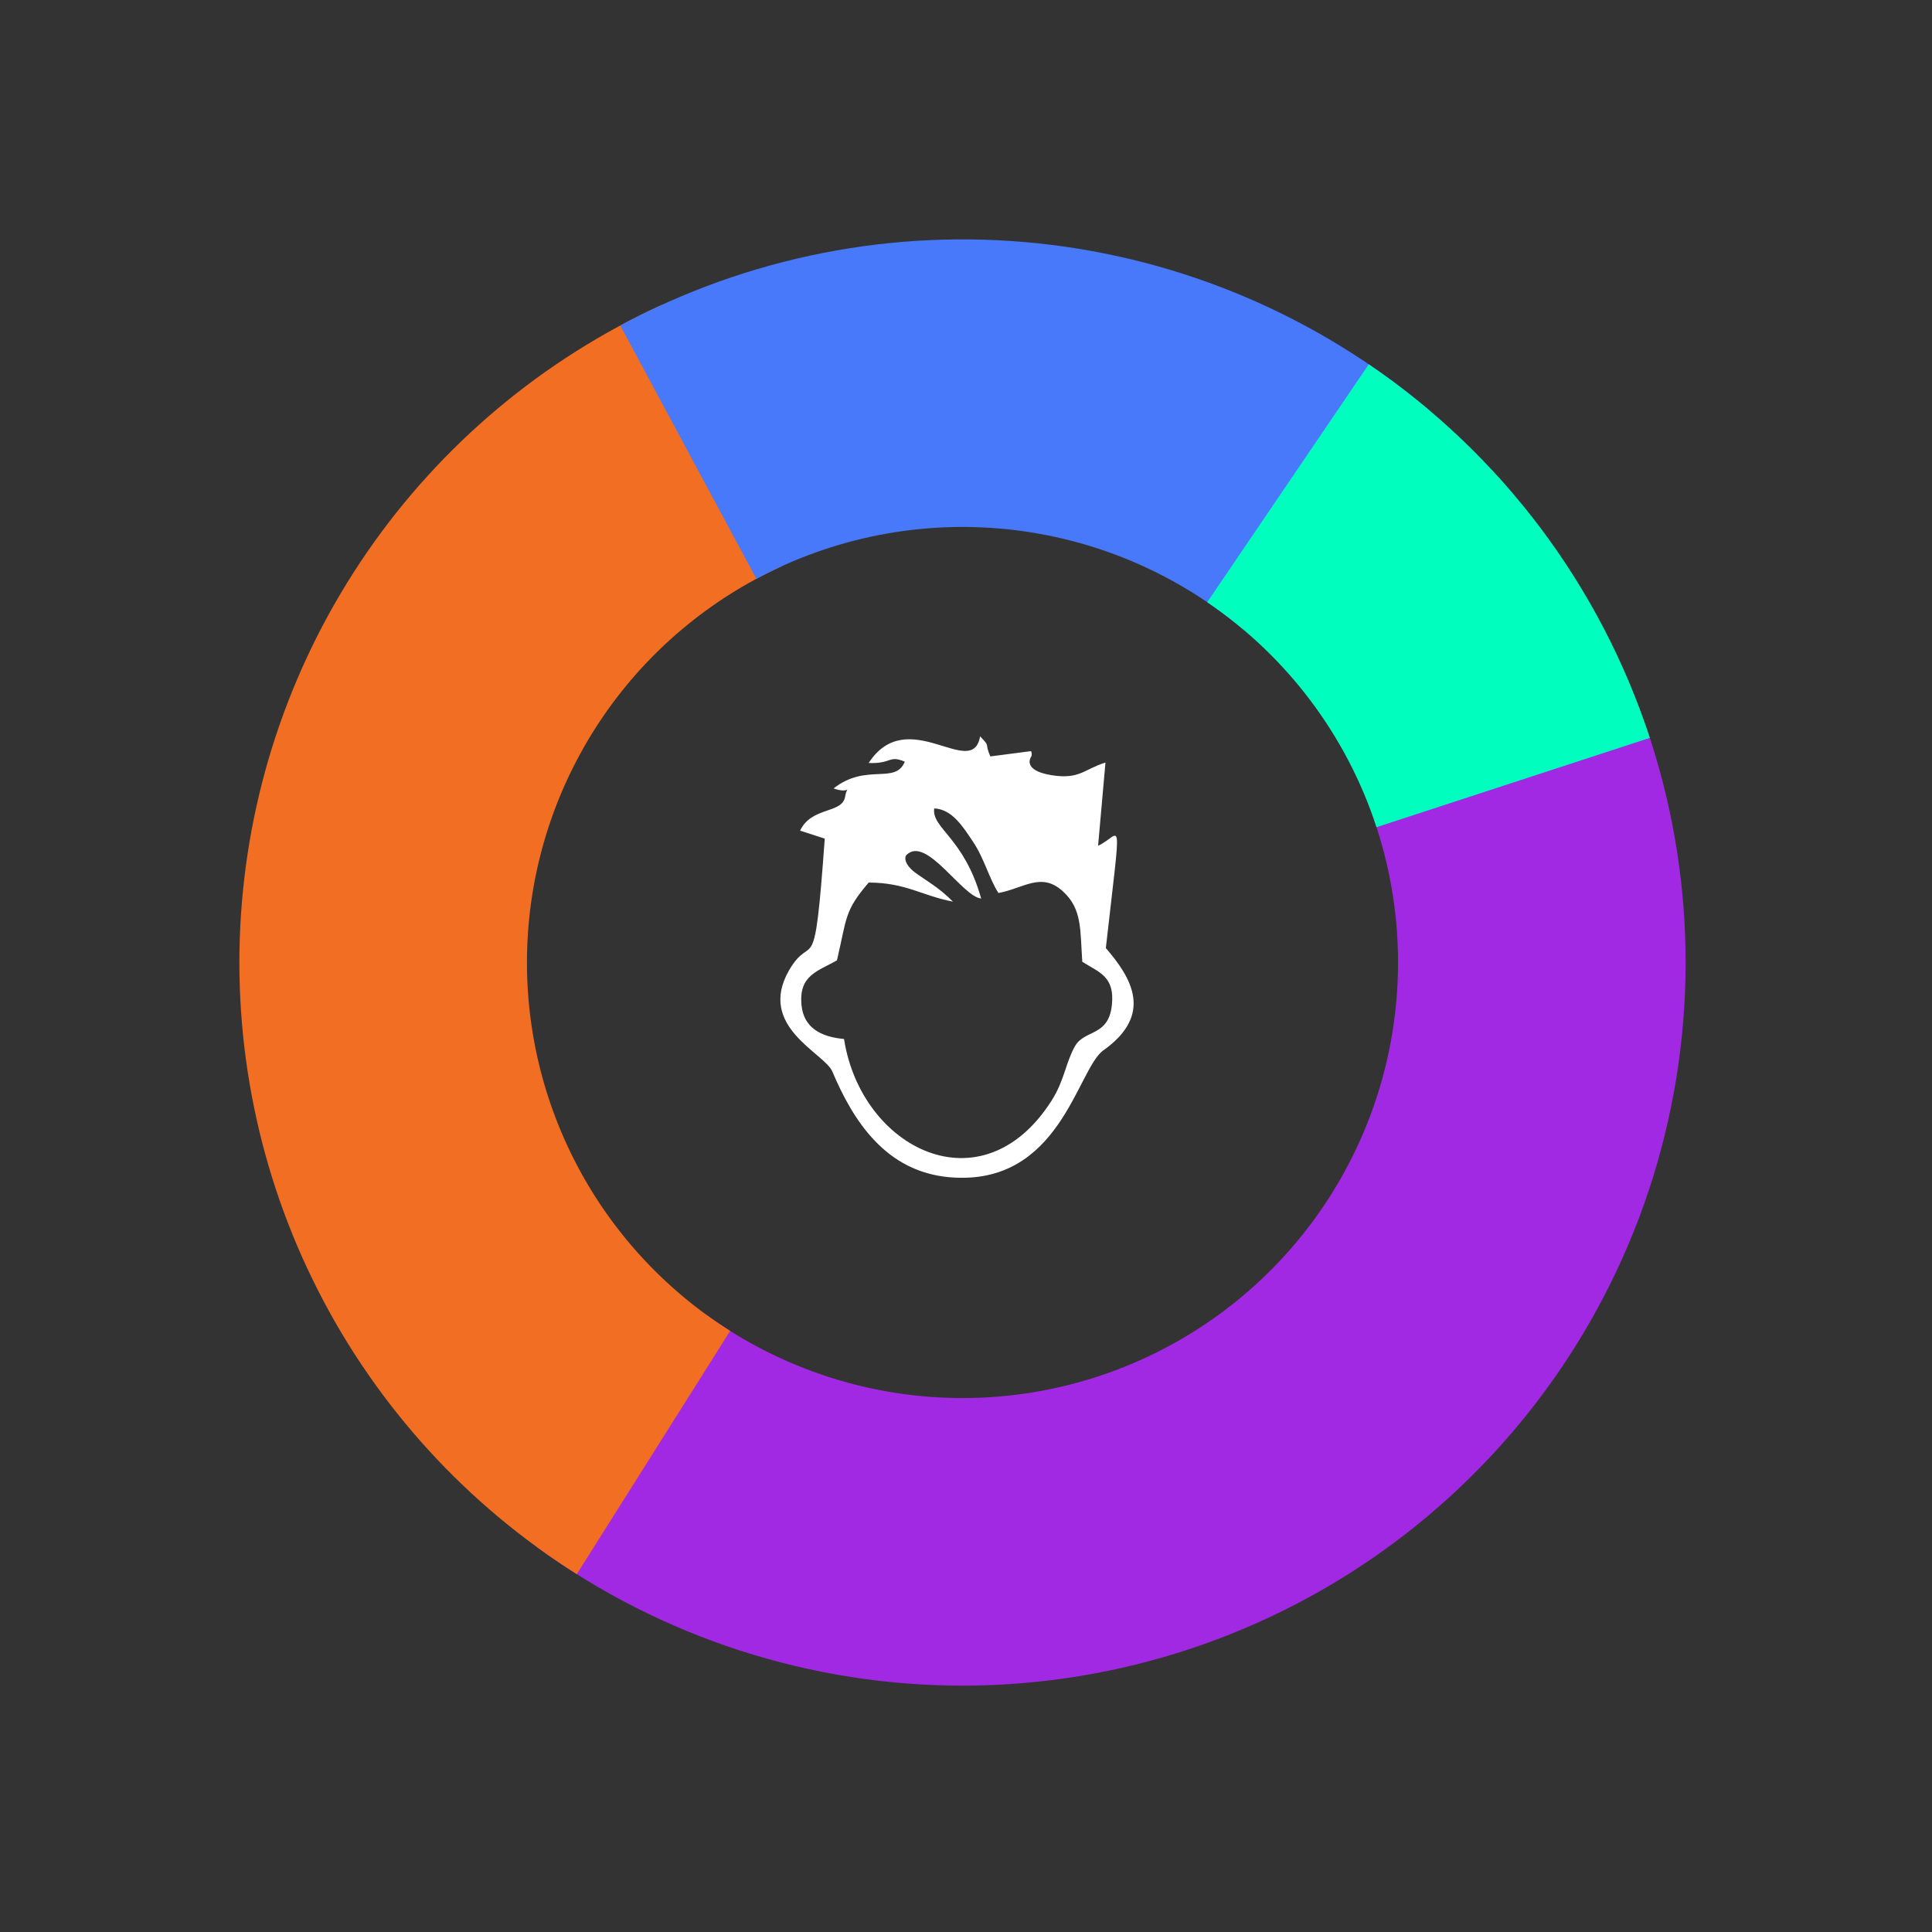 <?xml version="1.0" encoding="UTF-8"?> <svg xmlns="http://www.w3.org/2000/svg" width="175" height="175" viewBox="0 0 175 175" fill="none"><rect x="0" y="0" width="175" height="175" fill="#333333" stroke="none"/><path d="M48.674 140.167C59.947 148.36 73.538 152.745 87.474 152.683C101.409 152.621 114.962 148.117 126.161 139.824C137.361 131.531 145.623 119.883 149.748 106.572C153.873 93.261 153.645 78.981 149.098 65.809L124.476 74.309C127.215 82.243 127.352 90.844 124.868 98.862C122.383 106.879 117.406 113.895 110.661 118.89C103.915 123.885 95.752 126.598 87.358 126.635C78.965 126.673 70.778 124.032 63.989 119.097L48.674 140.167Z" fill="#A229E3"></path><path d="M59.948 27.614C49.21 32.524 39.998 40.245 33.288 49.96C26.578 59.676 22.619 71.024 21.83 82.805C21.041 94.586 23.451 106.361 28.805 116.884C34.158 127.408 42.258 136.289 52.245 142.587L66.139 120.554C60.123 116.761 55.245 111.412 52.02 105.073C48.796 98.734 47.344 91.642 47.82 84.546C48.295 77.45 50.68 70.615 54.721 64.763C58.763 58.911 64.311 54.261 70.779 51.304L59.948 27.614Z" fill="#F26E22"></path><path d="M129.441 37.138C119.405 28.664 107.054 23.403 93.991 22.038C80.927 20.673 67.755 23.267 56.185 29.483L68.512 52.429C75.481 48.685 83.415 47.123 91.284 47.945C99.152 48.767 106.591 51.936 112.636 57.04L129.441 37.138Z" fill="#4779FA"></path><path d="M149.442 66.835C144.936 53.048 135.982 41.148 123.983 32.999L109.349 54.547C116.576 59.455 121.969 66.623 124.683 74.927L149.442 66.835Z" fill="#00FFBE"></path><g clip-path="url(#clip0_1952_3435)"><path fill-rule="evenodd" clip-rule="evenodd" d="M84.609 73.225C86.248 73.293 87.227 74.89 88.138 76.247C89.163 77.776 89.588 79.565 90.438 80.888C92.719 80.47 94.297 78.962 96.247 80.71C98.049 82.327 97.826 84.233 98.035 87.119C99.56 88.085 100.99 88.435 100.713 91.04C100.41 93.925 98.231 93.233 97.367 94.769C96.51 96.297 96.429 97.846 95.242 99.711C88.934 109.588 77.997 104.036 76.452 94.111C74.347 93.925 72.795 93.082 72.6 91.04C72.337 88.318 74.104 87.969 75.811 86.989C76.729 83.075 76.472 82.533 78.685 79.942C82.059 79.949 83.523 81.142 86.316 81.669C85.027 80.36 83.833 79.736 82.855 79.01C81.991 78.345 81.863 77.68 82.126 77.426C83.921 75.685 87.159 81.224 88.873 81.388C87.335 75.87 84.359 75.02 84.622 73.218L84.609 73.225ZM78.672 69.112C80.777 69.201 80.514 68.365 81.957 68.995C81.087 71.1 78.49 69.078 75.501 71.415C77.174 72.004 76.776 70.874 76.546 72.183C76.27 73.725 73.51 73.046 72.471 75.24L74.705 75.96C73.74 89.449 73.639 84.171 71.466 87.9C68.552 93.007 74.678 95.372 75.393 97.058C77.282 101.527 80.224 106.127 86.012 106.634C96.031 107.504 97.556 96.839 99.938 95.145C104.505 91.903 102.508 88.586 100.167 85.878C101.624 72.923 101.604 75.651 99.465 76.604L100.133 69.071C98.183 69.674 97.792 70.627 95.242 70.215C92.509 69.777 93.4 68.543 93.4 68.543C93.474 68.447 93.474 68.186 93.393 68.036L89.703 68.516C89.136 67.22 89.77 67.72 88.778 66.699C88.063 70.75 82.214 63.676 78.672 69.126V69.112Z" fill="white"></path></g><defs><clipPath id="clip0_1952_3435"><rect width="32" height="40" fill="white" transform="translate(70.684 66.683)"></rect></clipPath></defs></svg> 